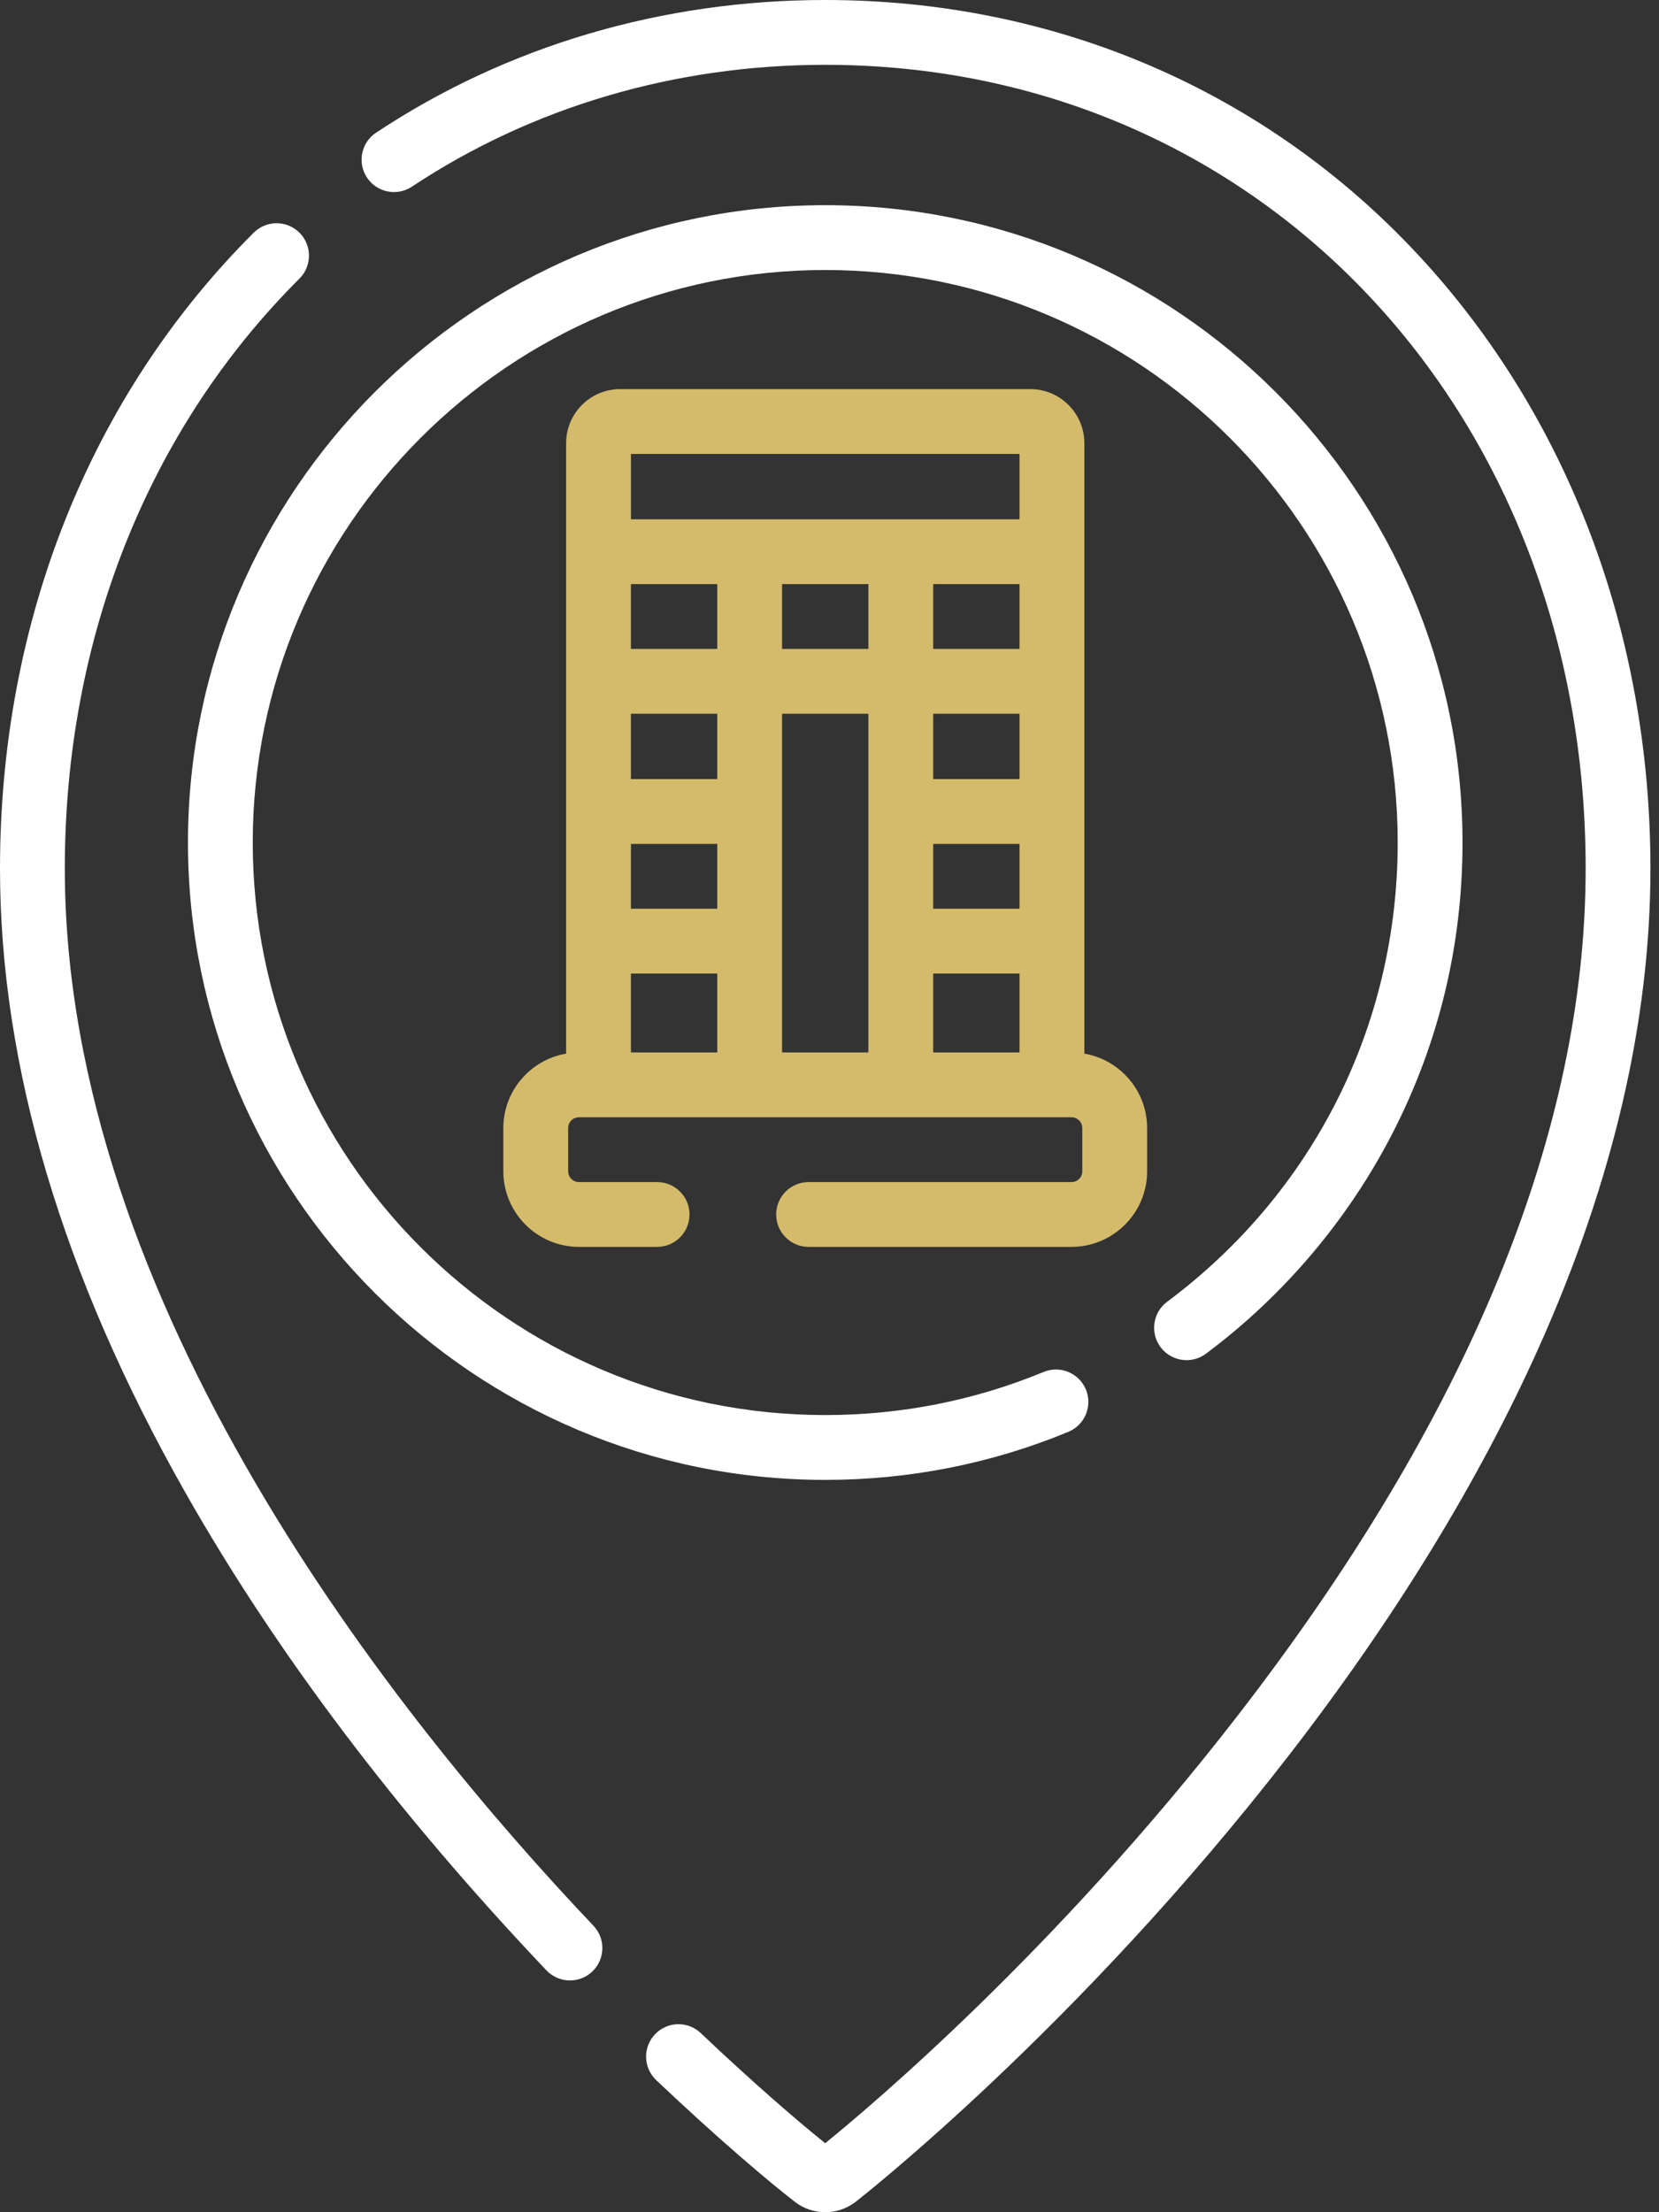 <svg width="57" height="76" viewBox="0 0 57 76" fill="none" xmlns="http://www.w3.org/2000/svg">
<rect x="0" y="0" width="57" height="76" fill="#333333" stroke="none"/>
<path d="M2.227 29.838C2.227 21.951 5.09 14.753 10.289 9.571C10.724 9.137 10.725 8.432 10.291 7.996C9.857 7.561 9.152 7.56 8.717 7.994C3.096 13.597 0 21.355 0 29.838C0 36.622 2.15 43.849 6.392 51.318C9.512 56.813 13.678 62.321 18.775 67.691C18.994 67.921 19.288 68.038 19.582 68.038C19.858 68.038 20.134 67.936 20.349 67.732C20.795 67.308 20.813 66.604 20.39 66.158C13.607 59.011 2.227 44.79 2.227 29.838Z" fill="white"/>
<path d="M48.738 8.769C43.487 3.114 36.248 0 28.353 0C22.754 0 17.418 1.576 12.922 4.558C12.409 4.897 12.269 5.588 12.609 6.101C12.949 6.613 13.64 6.753 14.152 6.413C18.283 3.674 23.194 2.227 28.353 2.227C43.248 2.227 54.48 14.097 54.48 29.838C54.48 38.896 50.456 48.69 42.519 58.946C36.248 67.05 29.832 72.43 28.352 73.629C27.431 72.891 25.88 71.556 24.078 69.847C23.632 69.423 22.927 69.442 22.504 69.888C22.081 70.334 22.099 71.039 22.546 71.462C24.637 73.446 26.419 74.955 27.31 75.644C27.617 75.881 27.985 76 28.353 76C28.721 76 29.089 75.881 29.397 75.644C29.472 75.585 36.995 69.723 44.28 60.309C47.923 55.601 50.815 50.88 52.877 46.277C55.418 40.603 56.706 35.072 56.706 29.838C56.706 21.785 53.877 14.303 48.738 8.769Z" fill="white"/>
<path d="M40.101 44.722C39.608 45.09 39.507 45.787 39.874 46.28C40.242 46.773 40.94 46.874 41.433 46.507C44.109 44.511 46.327 41.889 47.847 38.926C49.441 35.819 50.249 32.461 50.249 28.945C50.249 16.872 40.427 7.049 28.353 7.049C16.28 7.049 6.458 16.872 6.458 28.945C6.458 41.019 16.28 50.841 28.353 50.841C31.245 50.841 34.055 50.286 36.706 49.191C37.274 48.956 37.544 48.305 37.31 47.737C37.075 47.169 36.423 46.899 35.856 47.133C33.476 48.116 30.951 48.614 28.353 48.614C17.508 48.614 8.684 39.791 8.684 28.945C8.684 18.1 17.508 9.276 28.353 9.276C39.199 9.276 48.022 18.1 48.022 28.945C48.022 35.216 45.135 40.967 40.101 44.722Z" fill="white"/>
<path d="M36.815 40.61H27.782C27.167 40.61 26.668 41.108 26.668 41.723C26.668 42.338 27.167 42.836 27.782 42.836H36.815C38.247 42.836 39.413 41.671 39.413 40.239V38.754C39.413 37.472 38.478 36.407 37.256 36.197V23.407V18.954V15.224C37.256 14.2 36.423 13.368 35.4 13.368H21.306C20.283 13.368 19.451 14.2 19.451 15.224V36.197C18.228 36.407 17.294 37.472 17.294 38.754V40.239C17.294 41.671 18.46 42.836 19.892 42.836H22.577C23.192 42.836 23.69 42.338 23.69 41.723C23.69 41.108 23.192 40.61 22.577 40.61H19.892C19.687 40.61 19.521 40.443 19.521 40.239V38.754C19.521 38.549 19.687 38.383 19.892 38.383H20.564H36.142H36.815C37.019 38.383 37.186 38.549 37.186 38.754V40.239C37.186 40.443 37.019 40.61 36.815 40.61ZM35.029 20.067V22.294H32.063V20.067H35.029ZM35.029 24.521V26.766H32.063V24.521H35.029ZM32.063 28.993H35.029V31.22H32.063V28.993ZM29.836 22.294H26.87V20.067H29.836V22.294ZM24.644 26.766H21.677V24.521H24.644V26.766ZM24.644 22.294H21.677V20.067H24.644V22.294ZM21.677 28.993H24.644V31.22H21.677V28.993ZM26.87 24.521H29.836V36.156H26.87V24.521ZM32.063 33.446H35.029V36.156H32.063V33.446ZM35.029 15.595V17.84H30.95H25.757H21.678V15.595H35.029ZM21.677 33.446H24.644V36.156H21.677V33.446Z" fill="#D4BB6C"/>
</svg>
